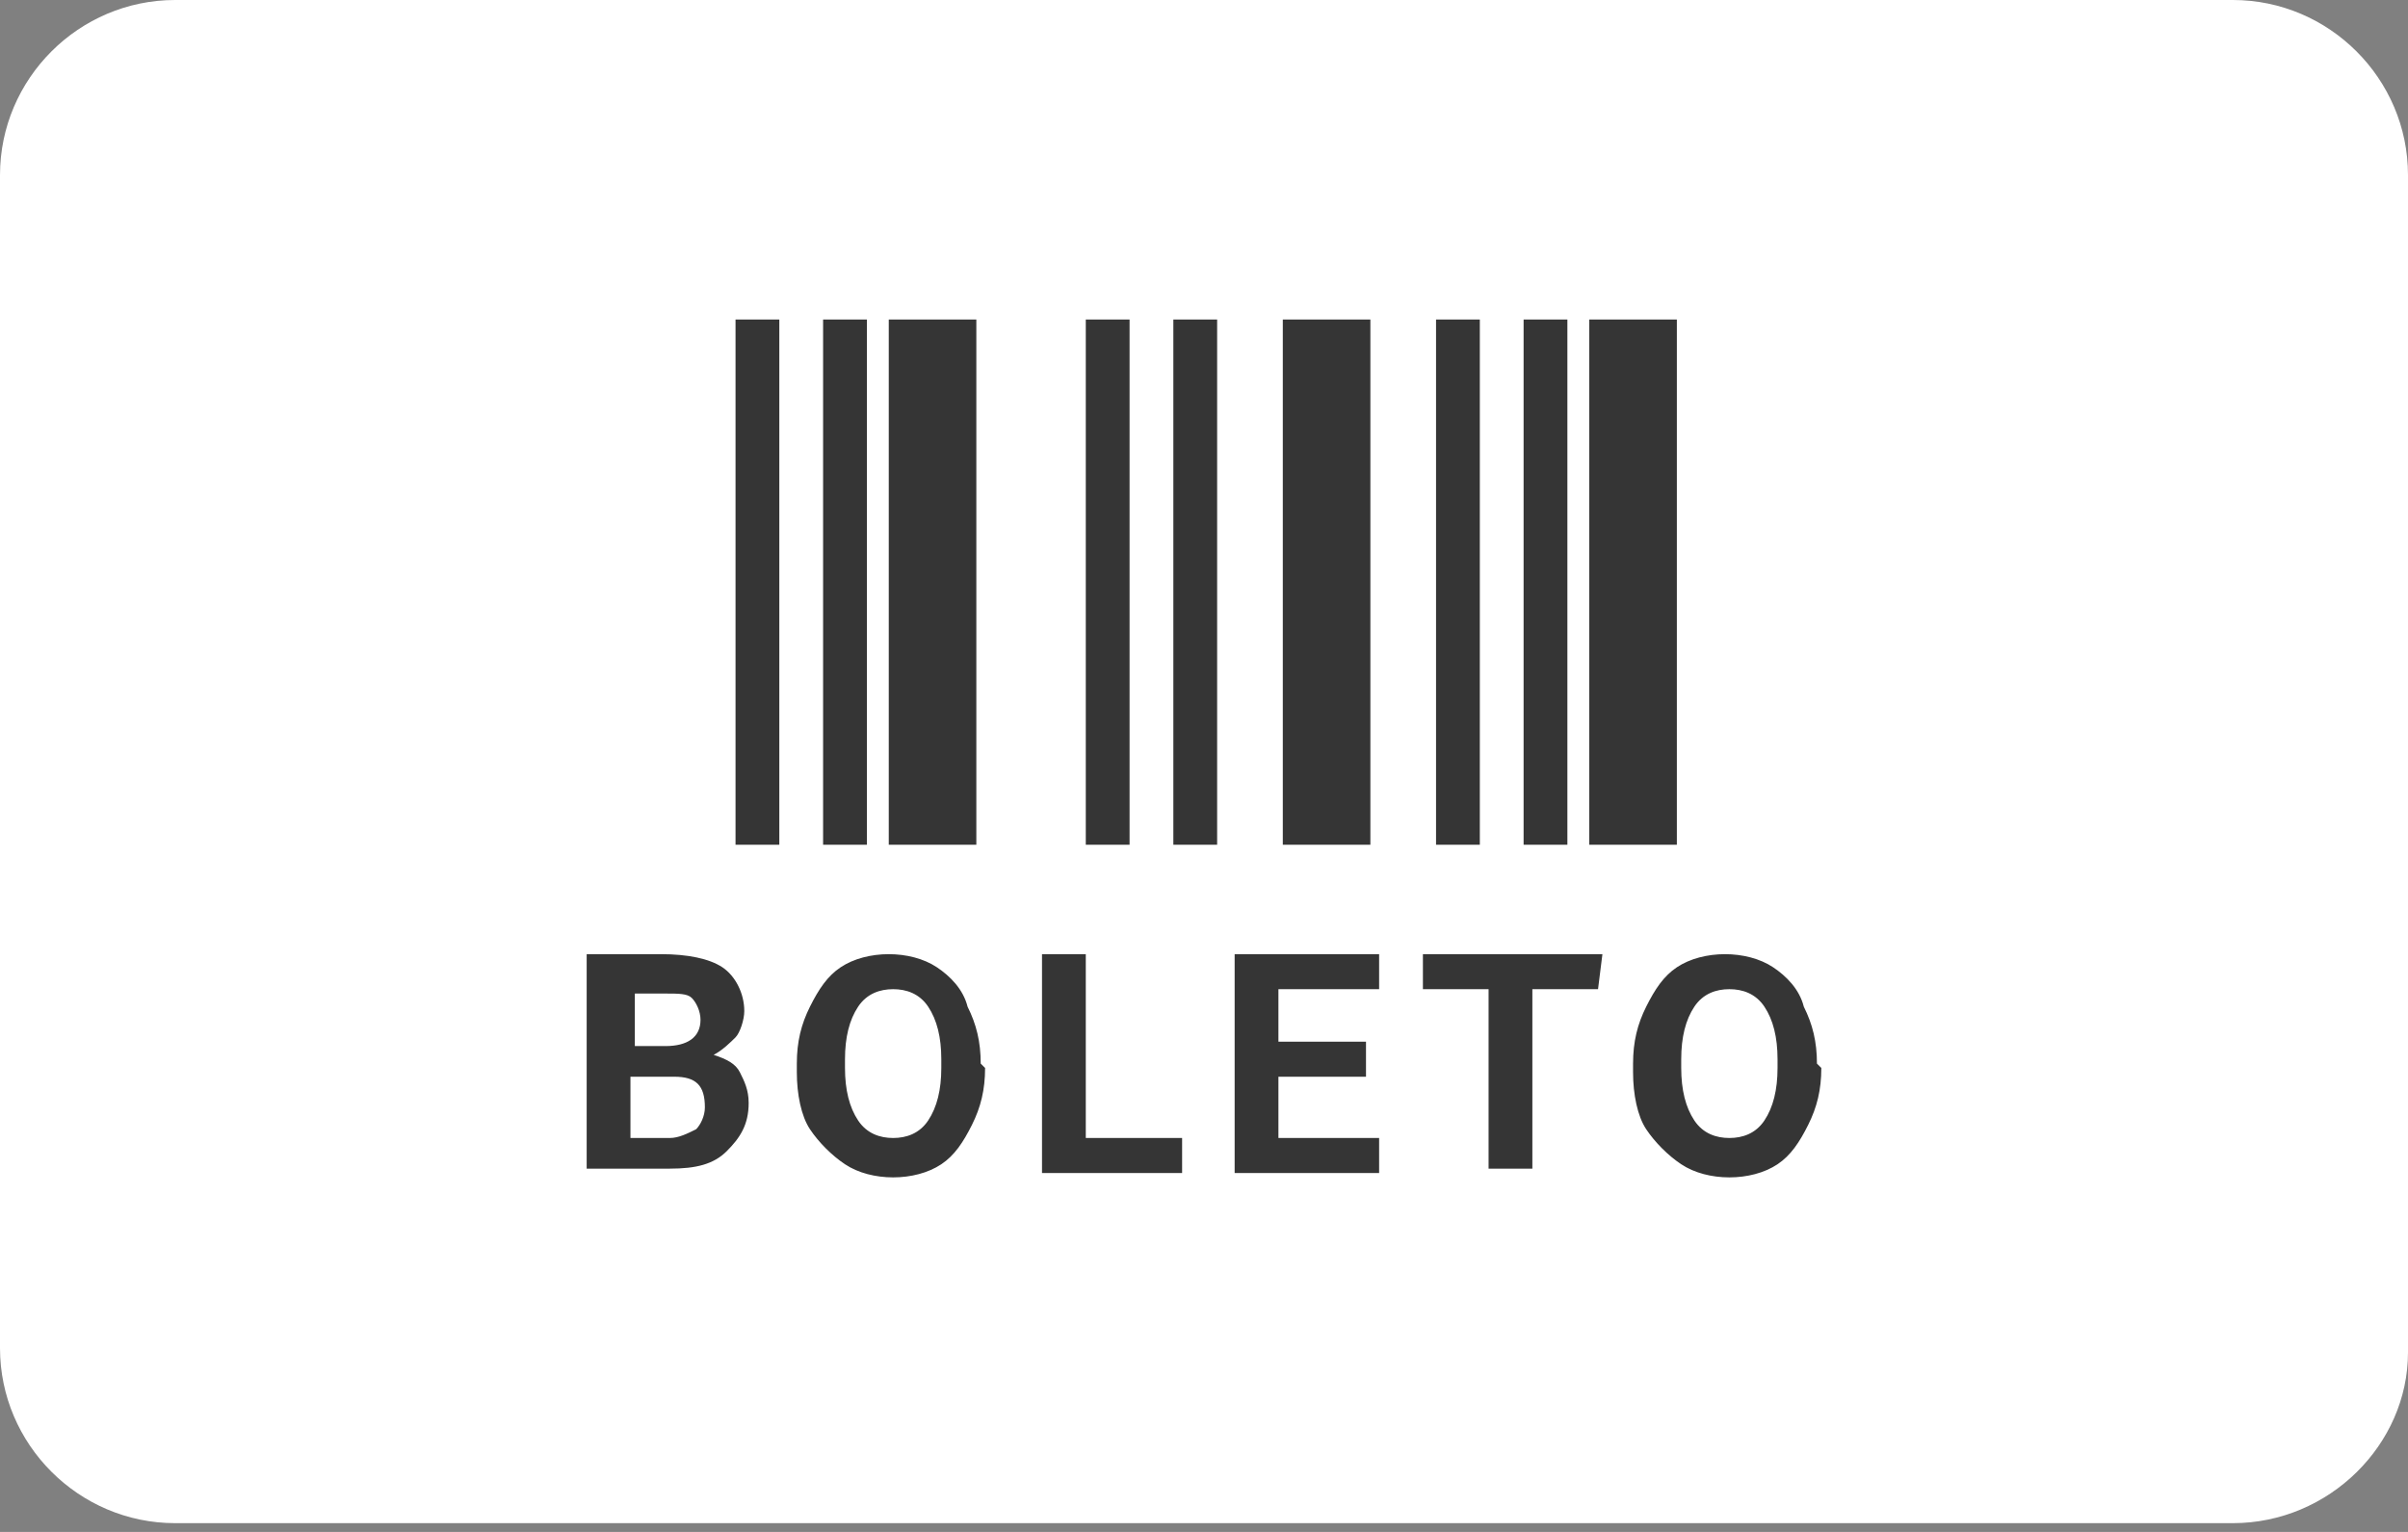 <svg width="55" height="35" viewBox="0 0 55 35" fill="none" xmlns="http://www.w3.org/2000/svg">
<rect x="0" y="0" width="55" height="35" fill="#808080" stroke="none"/>
<g clip-path="url(#clip0_3_314)">
<g clip-path="url(#clip1_3_314)">
<path d="M51 34.8H4C1.8 34.8 0 33 0 30.8V4C0 1.8 1.8 0 4 0H51C53.2 0 55 1.8 55 4V30.9C55 33 53.2 34.8 51 34.8Z" fill="white"/>
<path d="M13.4 26.8V21.8H15.1C15.7 21.8 16.2 21.9 16.5 22.1C16.8 22.3 17 22.7 17 23.1C17 23.3 16.9 23.6 16.8 23.7C16.7 23.8 16.5 24 16.3 24.1C16.6 24.2 16.8 24.3 16.9 24.5C17 24.7 17.1 24.9 17.1 25.2C17.1 25.7 16.9 26 16.6 26.3C16.3 26.6 15.9 26.7 15.3 26.7H13.4V26.8ZM14.4 23.9H15.2C15.7 23.9 16 23.7 16 23.3C16 23.1 15.9 22.9 15.8 22.8C15.7 22.7 15.5 22.7 15.2 22.7H14.5V23.9H14.4ZM14.4 24.6V26H15.3C15.5 26 15.7 25.9 15.9 25.8C16 25.7 16.1 25.5 16.1 25.3C16.1 24.8 15.9 24.6 15.4 24.6H14.4ZM22.5 24.4C22.5 24.9 22.4 25.3 22.2 25.7C22 26.1 21.8 26.4 21.5 26.6C21.2 26.8 20.8 26.9 20.4 26.9C20 26.9 19.6 26.8 19.3 26.6C19 26.4 18.7 26.1 18.5 25.8C18.3 25.5 18.2 25 18.2 24.5V24.3C18.2 23.8 18.3 23.4 18.5 23C18.7 22.6 18.9 22.3 19.2 22.1C19.5 21.9 19.9 21.8 20.3 21.8C20.7 21.8 21.1 21.9 21.4 22.1C21.7 22.3 22 22.6 22.1 23C22.3 23.4 22.4 23.8 22.4 24.3L22.5 24.4ZM21.5 24.2C21.5 23.7 21.4 23.3 21.2 23C21 22.7 20.7 22.6 20.4 22.6C20.1 22.6 19.8 22.7 19.6 23C19.4 23.3 19.3 23.7 19.3 24.2V24.4C19.3 24.9 19.4 25.3 19.6 25.6C19.8 25.9 20.1 26 20.4 26C20.7 26 21 25.9 21.2 25.6C21.4 25.3 21.5 24.9 21.5 24.4V24.2ZM24.8 26H27V26.8H23.8V21.8H24.8V26ZM31.2 24.6H29.2V26H31.5V26.8H28.2V21.8H31.5V22.6H29.2V23.8H31.2V24.6ZM36.5 22.6H35V26.7H34V22.6H32.5V21.8H36.6L36.5 22.6ZM41.6 24.4C41.6 24.9 41.5 25.3 41.3 25.7C41.1 26.1 40.9 26.4 40.6 26.6C40.3 26.8 39.9 26.9 39.5 26.9C39.1 26.9 38.7 26.8 38.4 26.6C38.1 26.4 37.8 26.1 37.6 25.8C37.4 25.5 37.3 25 37.3 24.5V24.3C37.3 23.8 37.4 23.4 37.6 23C37.8 22.6 38 22.3 38.3 22.1C38.6 21.9 39 21.8 39.4 21.8C39.8 21.8 40.2 21.9 40.5 22.1C40.8 22.3 41.1 22.6 41.2 23C41.4 23.4 41.5 23.8 41.5 24.3L41.6 24.4ZM40.6 24.2C40.6 23.7 40.5 23.3 40.3 23C40.1 22.7 39.8 22.6 39.5 22.6C39.2 22.6 38.9 22.7 38.7 23C38.5 23.3 38.4 23.7 38.4 24.2V24.4C38.4 24.9 38.5 25.3 38.7 25.6C38.9 25.9 39.2 26 39.5 26C39.8 26 40.1 25.9 40.3 25.6C40.5 25.3 40.6 24.9 40.6 24.4V24.2Z" fill="#353535"/>
<path d="M16.8 7.3H17.8V19.3H16.8V7.3Z" fill="#353535"/>
<path d="M18.8 7.3H19.8V19.3H18.8V7.3Z" fill="#353535"/>
<path d="M20.3 7.3H22.3V19.3H20.3V7.3Z" fill="#353535"/>
<path d="M26.8 7.3H27.8V19.3H26.8V7.3Z" fill="#353535"/>
<path d="M24.8 7.3H25.8V19.3H24.8V7.3Z" fill="#353535"/>
<path d="M29.3 7.3H31.3V19.3H29.3V7.3Z" fill="#353535"/>
<path d="M32.8 7.3H33.8V19.3H32.8V7.3Z" fill="#353535"/>
<path d="M34.8 7.3H35.8V19.3H34.8V7.3Z" fill="#353535"/>
<path d="M36.3 7.3H38.3V19.3H36.3V7.3Z" fill="#353535"/>
</g>
</g>
<defs>
<clipPath id="clip0_3_314">
<rect width="55" height="35" fill="white"/>
</clipPath>
<clipPath id="clip1_3_314">
<rect width="55" height="35" fill="white"/>
</clipPath>
</defs>
</svg>
